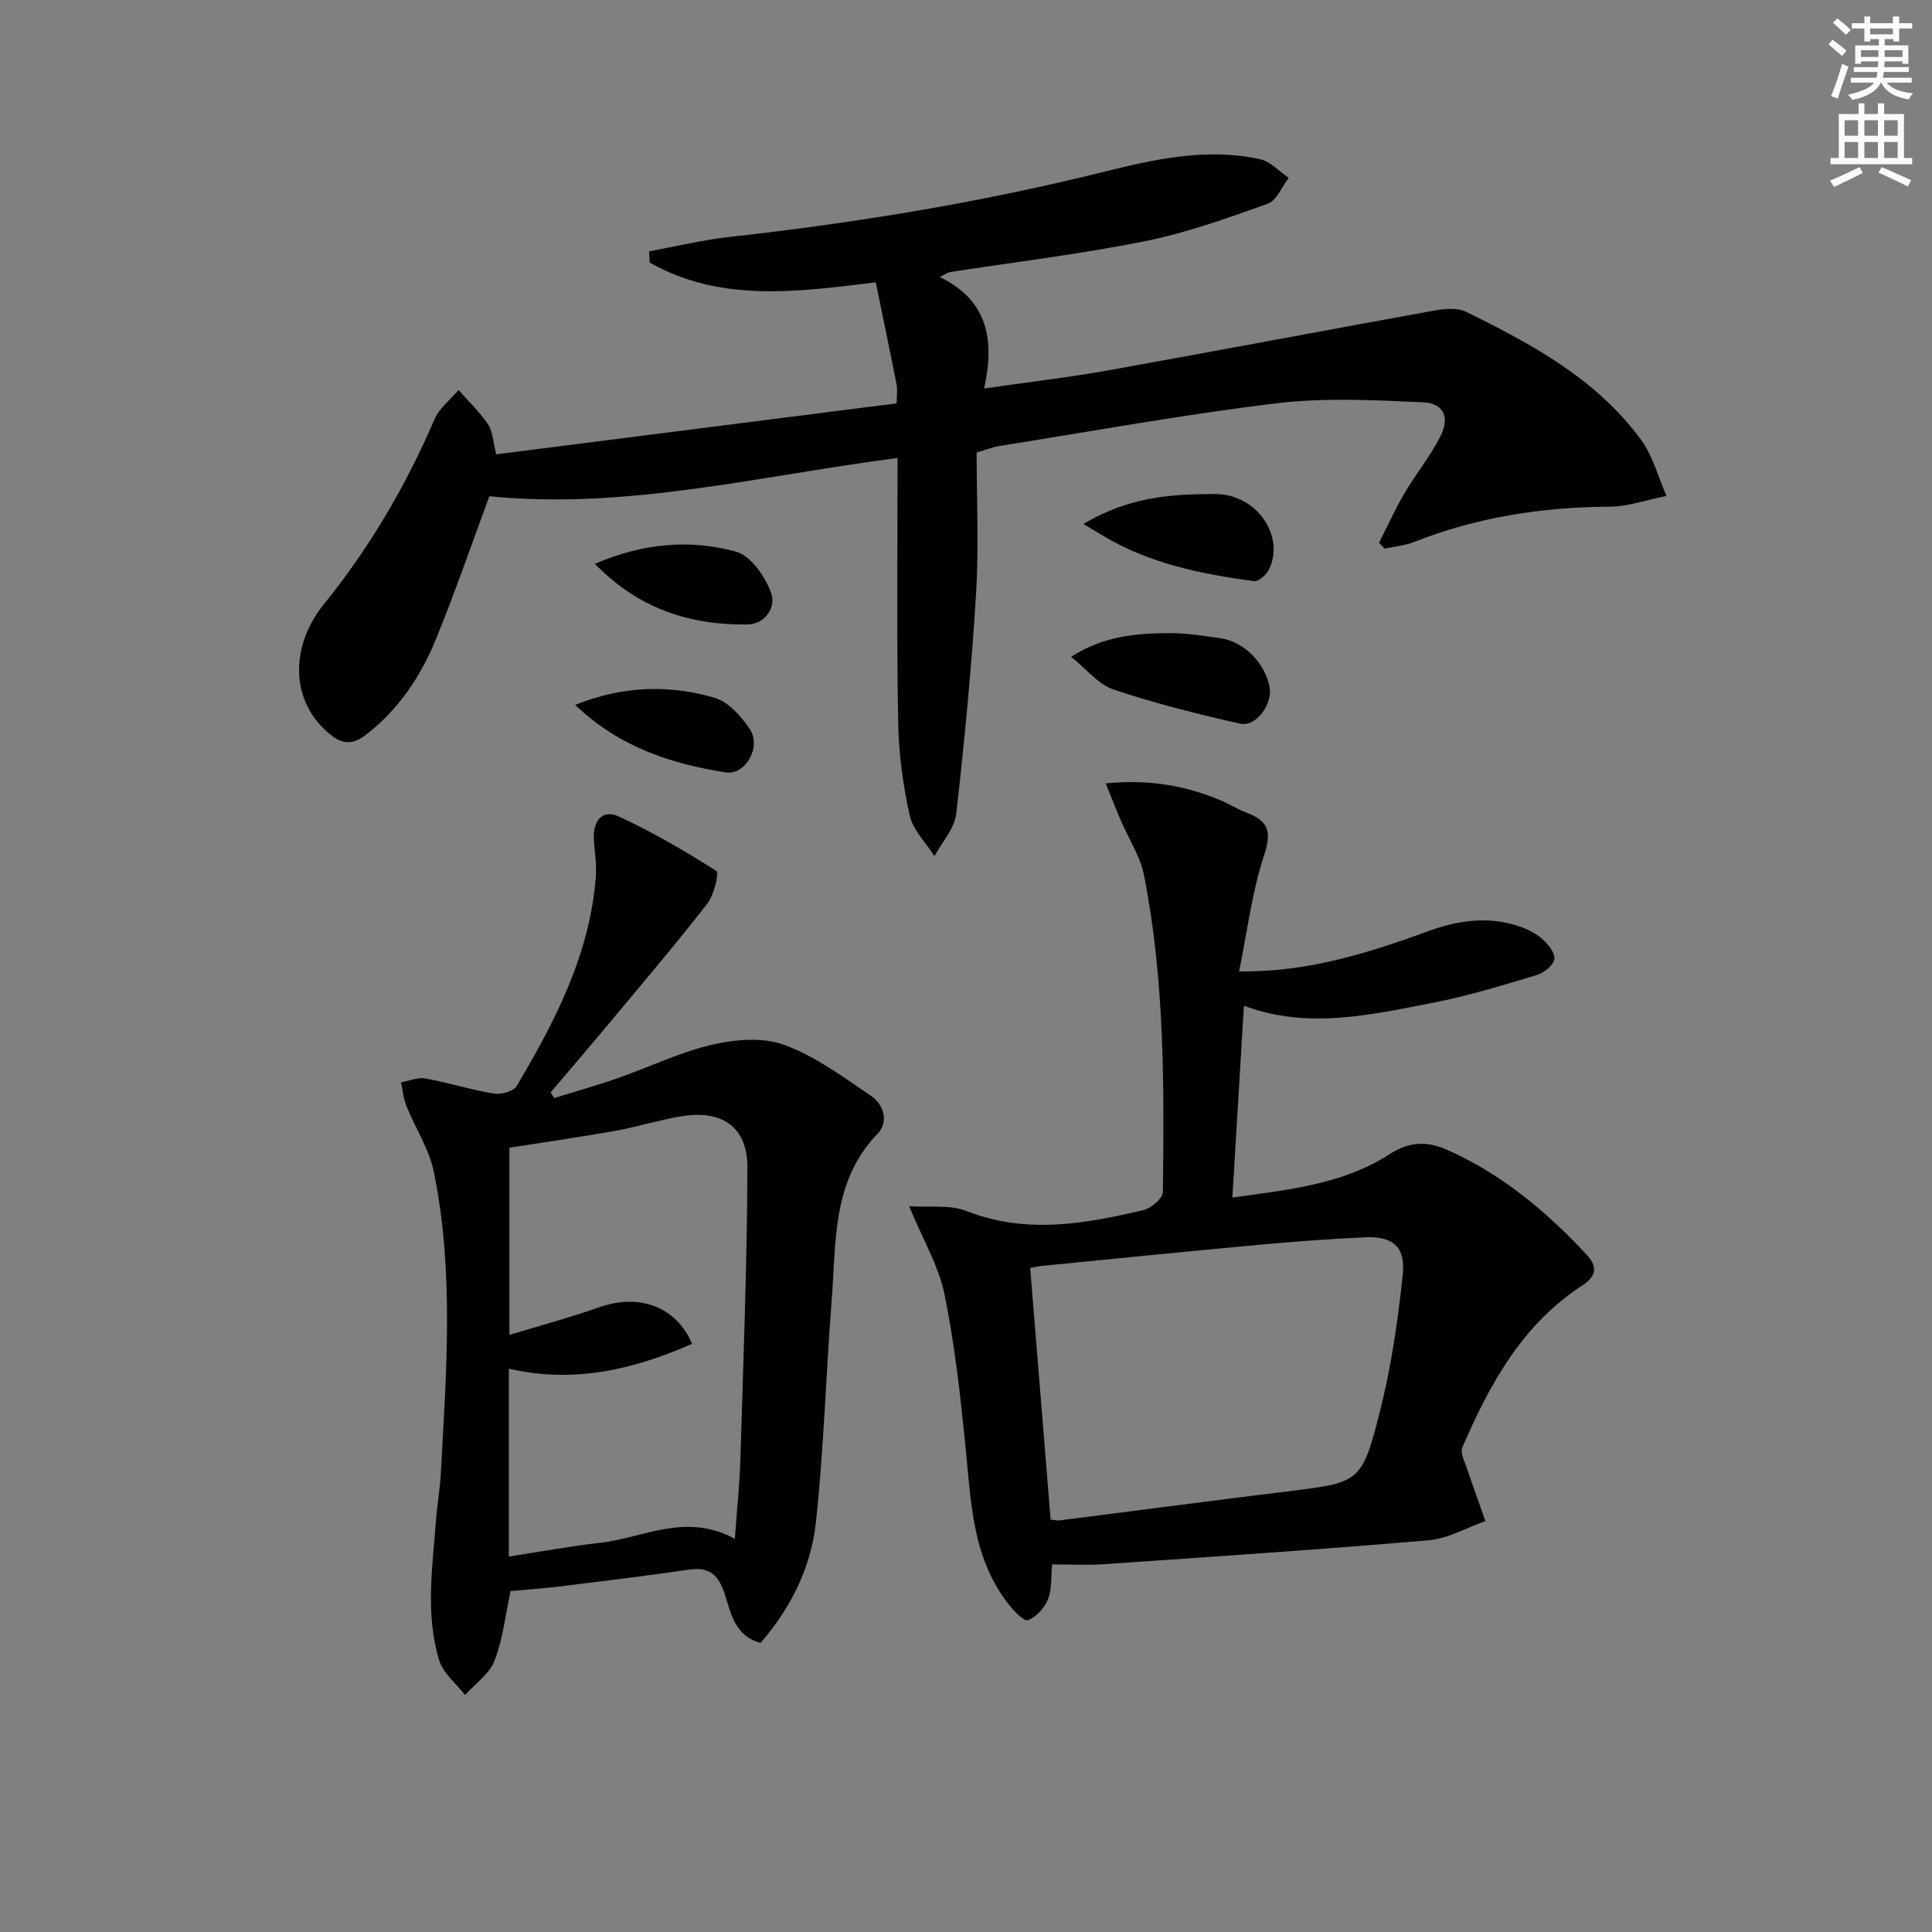 <svg enable-background="new 0 0 400 400" viewBox="0 0 400 400" xmlns="http://www.w3.org/2000/svg"><rect x="0" y="0" width="400" height="400" fill="#808080" stroke="none"/><path d="m378.6 9.2.8-1c.9.7 1.9 1.4 2.9 2.3l-.9 1.1c-1.1-.9-2-1.7-2.8-2.4zm.5 10.7c.9-2.1 1.6-4.3 2.3-6.7.4.2.8.4 1.3.6-.7 2.1-1.5 4.3-2.2 6.6zm.4-15.2.9-.9c1 .8 2 1.6 2.8 2.4l-1 1c-1-.9-1.9-1.8-2.7-2.5zm12.5-1.3h1.2v1.4h2.7v1.1h-2.7v2.7h-1.2v-.5h-1.8v1.3h4.9v3.8h-1.2v-.5h-3.7c0 .4-.1.9-.1 1.2h5.1v1h-5.2c0 .5-.1.9-.2 1.2h6v1h-5.2c1.1 1.3 2.9 2 5.5 2.2-.4.4-.7.8-.9 1.3-2.9-.5-4.8-1.6-5.7-3.5h-.1c-.8 1.7-2.7 2.9-5.9 3.6-.2-.4-.6-.8-.9-1.1 2.8-.6 4.6-1.4 5.4-2.5h-4.8v-1h5.3c.1-.3.2-.7.2-1.2h-4.9v-1h5c0-.4 0-.8.1-1.2h-3.6v.5h-1.2v-3.8h4.9v-1.3h-1.8v.5h-1.2v-2.7h-2.6v-1.1h2.6v-1.4h1.2v1.4h4.7v-1.4zm-6.7 8.4h3.6c0-.4 0-.9 0-1.4h-3.6zm1.9-4.7h4.7v-1.2h-4.7zm6.7 3.3h-3.7v1.4h3.7z" fill="#fcfbfa"/><path d="m384.7 21.4h1.3v2.2h2.8v-2.2h1.3v2.2h4.1v9.1h1.7v1.3h-16.9v-1.3h1.7v-9.1h4.1v-2.2zm.3 13.2.7 1.2c-1.8.9-3.8 1.9-6 2.9-.2-.4-.5-.8-.8-1.3 2.4-1 4.4-2 6.1-2.8zm-3.1-6.5h2.8v-3.2h-2.8zm0 4.6h2.8v-3.3h-2.8zm4.1-4.6h2.8v-3.2h-2.8zm0 4.6h2.8v-3.3h-2.8zm3.6 1.9c2.1.9 4.1 1.8 6.1 2.7l-.7 1.3c-2.2-1.1-4.2-2-6.1-2.9zm3.3-9.7h-2.8v3.2h2.8zm-2.8 7.8h2.8v-3.3h-2.8z" fill="#fcfbfa"/><g fill="#010103"><path d="m185.83 94.82c-28.56 3.7-56.15 10.77-84.51 7.92-3.59 9.69-7.03 19.69-11.01 29.47-3.16 7.76-7.74 14.66-14.55 19.92-2.71 2.09-4.8 2.04-7.43-.1-8.38-6.82-8.27-18.27-1.29-26.91 9.54-11.8 16.98-24.53 22.94-38.34.99-2.3 3.28-4.04 4.97-6.04 2.06 2.34 4.34 4.53 6.08 7.09.96 1.4.99 3.43 1.72 6.23 27.53-3.5 55.11-7.02 82.9-10.55 0-1.68.18-2.84-.03-3.93-1.37-6.97-2.82-13.91-4.3-21.13-16.25 2-32.14 4.21-46.79-4.08-.05-.77-.11-1.55-.16-2.32 5.55-1.02 11.05-2.37 16.64-2.99 26.09-2.9 51.93-7.12 77.42-13.46 10.62-2.64 21.43-5.06 32.46-2.64 2.16.47 3.96 2.54 5.93 3.87-1.44 1.85-2.52 4.7-4.38 5.37-8.37 2.98-16.82 6.02-25.5 7.76-13.32 2.67-26.85 4.29-40.29 6.38-.45.07-.85.4-2.08 1.01 9.87 4.77 11.45 12.89 9.18 23.08 9.31-1.34 17.66-2.31 25.92-3.79 22.54-4.04 45.03-8.32 67.56-12.39 2.05-.37 4.58-.54 6.34.32 13.64 6.71 27.05 13.93 36.25 26.58 2.43 3.34 3.51 7.66 5.2 11.53-3.96.78-7.91 2.21-11.87 2.23-13.95.06-27.43 2.19-40.44 7.32-1.9.75-4.02.91-6.04 1.35-.39-.4-.78-.8-1.16-1.2 1.73-3.4 3.3-6.89 5.22-10.17 2.35-4 5.33-7.65 7.44-11.77 2.06-4.03.79-6.95-3.64-7.15-10.08-.46-20.32-.99-30.28.21-19.27 2.33-38.39 5.83-57.57 8.88-1.12.18-2.2.63-4.48 1.31 0 9.57.48 19.39-.11 29.14-.93 15.24-2.38 30.46-4.11 45.64-.35 3.06-2.95 5.86-4.51 8.78-1.78-2.81-4.47-5.41-5.14-8.46-1.39-6.28-2.26-12.79-2.37-19.22-.33-18.01-.13-35.98-.13-54.75z"/><path d="m217.82 323.89c-.23 2.42 0 5.01-.84 7.19-.69 1.8-2.43 3.72-4.15 4.36-.85.31-2.98-1.97-4.1-3.41-7.48-9.61-7.69-21.19-8.84-32.59-1.06-10.56-2.23-21.16-4.36-31.53-1.2-5.83-4.44-11.24-7.3-18.17 4.08.28 8.37-.38 11.87.99 12.37 4.85 24.52 2.67 36.68-.21 1.59-.38 3.96-2.42 3.98-3.72.28-21.96.37-43.95-3.91-65.62-.78-3.92-3.18-7.52-4.79-11.28-.99-2.32-1.9-4.67-3.13-7.71 9.01-.89 16.53.47 23.79 3.51 1.84.77 3.54 1.87 5.4 2.57 4.43 1.66 5.24 3.86 3.62 8.74-2.53 7.62-3.49 15.76-5.2 24.11 14.28.19 26.85-3.85 39.3-8.37 5.95-2.16 11.93-3.04 18.05-1.17 1.87.57 3.79 1.45 5.26 2.69 1.28 1.07 2.84 2.96 2.67 4.28-.16 1.28-2.19 2.89-3.71 3.34-7.13 2.14-14.29 4.34-21.59 5.75-12.86 2.5-25.81 5.51-38.98.58-.8 13.32-1.57 26.15-2.39 39.72 11.63-1.63 22.85-2.7 32.58-9 3.97-2.57 7.69-2.72 11.74-.94 11.33 4.98 20.61 12.73 28.96 21.7 2.21 2.37 2.35 4.36-.84 6.44-12.42 8.08-19.21 20.46-24.84 33.58-.48 1.11.52 2.92.99 4.35 1.22 3.64 2.53 7.24 3.8 10.86-3.92 1.37-7.76 3.63-11.77 3.97-22.35 1.91-44.74 3.4-67.13 4.94-3.58.26-7.21.05-10.82.05zm-.3-9.27c.87.08 1.37.22 1.85.16 15.64-1.98 31.26-4.05 46.91-5.97 15.26-1.88 15.66-1.72 19.42-16.6 2.35-9.28 3.74-18.86 4.73-28.39.59-5.73-2.12-7.92-7.82-7.65-7.46.34-14.92.9-22.37 1.59-14.85 1.36-29.68 2.87-44.52 4.33-.8.08-1.58.27-2.43.42 1.41 17.38 2.8 34.56 4.23 52.11z"/><path d="m114.76 227.33c4.36-1.35 8.77-2.58 13.08-4.09 6.57-2.29 12.92-5.4 19.65-6.96 4.77-1.11 10.49-1.57 14.91.06 6.4 2.35 12.16 6.63 17.9 10.52 2.68 1.82 3.78 5.39 1.37 7.89-9.42 9.77-8.53 22.24-9.46 34.2-1.2 15.39-1.63 30.85-3.28 46.19-1 9.3-5.14 17.73-11.45 24.99-5.28-1.36-6.13-6-7.38-9.94-1.25-3.92-3.05-5.86-7.39-5.22-8.87 1.29-17.77 2.37-26.67 3.47-3.44.42-6.89.65-10.33.97-1.05 4.87-1.58 9.89-3.33 14.44-1.05 2.74-4.01 4.75-6.1 7.08-1.84-2.37-4.53-4.49-5.35-7.17-2.87-9.41-1.42-19.09-.69-28.67.26-3.47.87-6.92 1.05-10.39 1.12-20.75 2.74-41.55-1.48-62.12-.97-4.71-3.82-9.02-5.66-13.58-.62-1.54-.76-3.27-1.13-4.91 1.7-.3 3.49-1.09 5.08-.8 4.73.85 9.35 2.34 14.09 3.12 1.51.25 4.1-.43 4.76-1.54 8.02-13.48 15.2-27.36 16.41-43.42.2-2.62-.3-5.28-.41-7.93-.15-3.61 1.82-6.02 5.11-4.5 7.01 3.24 13.75 7.15 20.26 11.31.61.39-.5 4.99-1.9 6.79-6.44 8.27-13.24 16.27-19.95 24.32-4.12 4.94-8.31 9.83-12.47 14.74.25.38.51.77.76 1.15zm37.38 91.26c.45-6.28 1-11.36 1.15-16.45.6-20.12 1.38-40.25 1.45-60.38.03-8.44-5.21-12.04-13.71-10.64-4.57.75-9.02 2.18-13.58 3-7.31 1.3-14.67 2.35-21.98 3.5v38.76c6.63-2.02 12.69-3.64 18.59-5.73 8.13-2.87 15.88-.27 19.23 7.57-12.2 5.38-24.57 8.24-37.94 5.15v38.9c6.56-1.01 12.74-2.17 18.97-2.86 8.91-1 17.55-6.35 27.82-.82z"/><path d="m221.75 135.98c6.79-4.33 13.41-4.82 20.02-4.9 3.63-.04 7.28.53 10.89 1.05 4.93.7 9.36 5.25 10.2 10.2.6 3.53-2.85 8.24-6.1 7.5-8.83-2-17.66-4.2-26.24-7.08-3.14-1.06-5.59-4.24-8.77-6.77z"/><path d="m224.3 108.49c9.61-5.75 18.55-6.2 27.23-6.21 8.78-.01 14.57 8.84 11.18 15.66-.54 1.08-2.15 2.5-3.08 2.38-10.89-1.46-21.61-3.62-31.22-9.38-1.13-.68-2.26-1.35-4.11-2.45z"/><path d="m123.16 116.73c10.04-4.31 19.76-5.13 29.27-2.5 3.04.84 5.97 5.15 7.22 8.51 1.04 2.8-1.05 6.51-4.95 6.55-11.83.14-22.43-3.19-31.54-12.56z"/><path d="m119.08 145.94c10.04-4.01 19.57-4.21 28.95-1.44 2.83.84 5.44 3.83 7.22 6.47 2.46 3.65-.93 9.6-5.01 8.95-11.26-1.79-21.94-5.17-31.16-13.98z"/></g></svg>